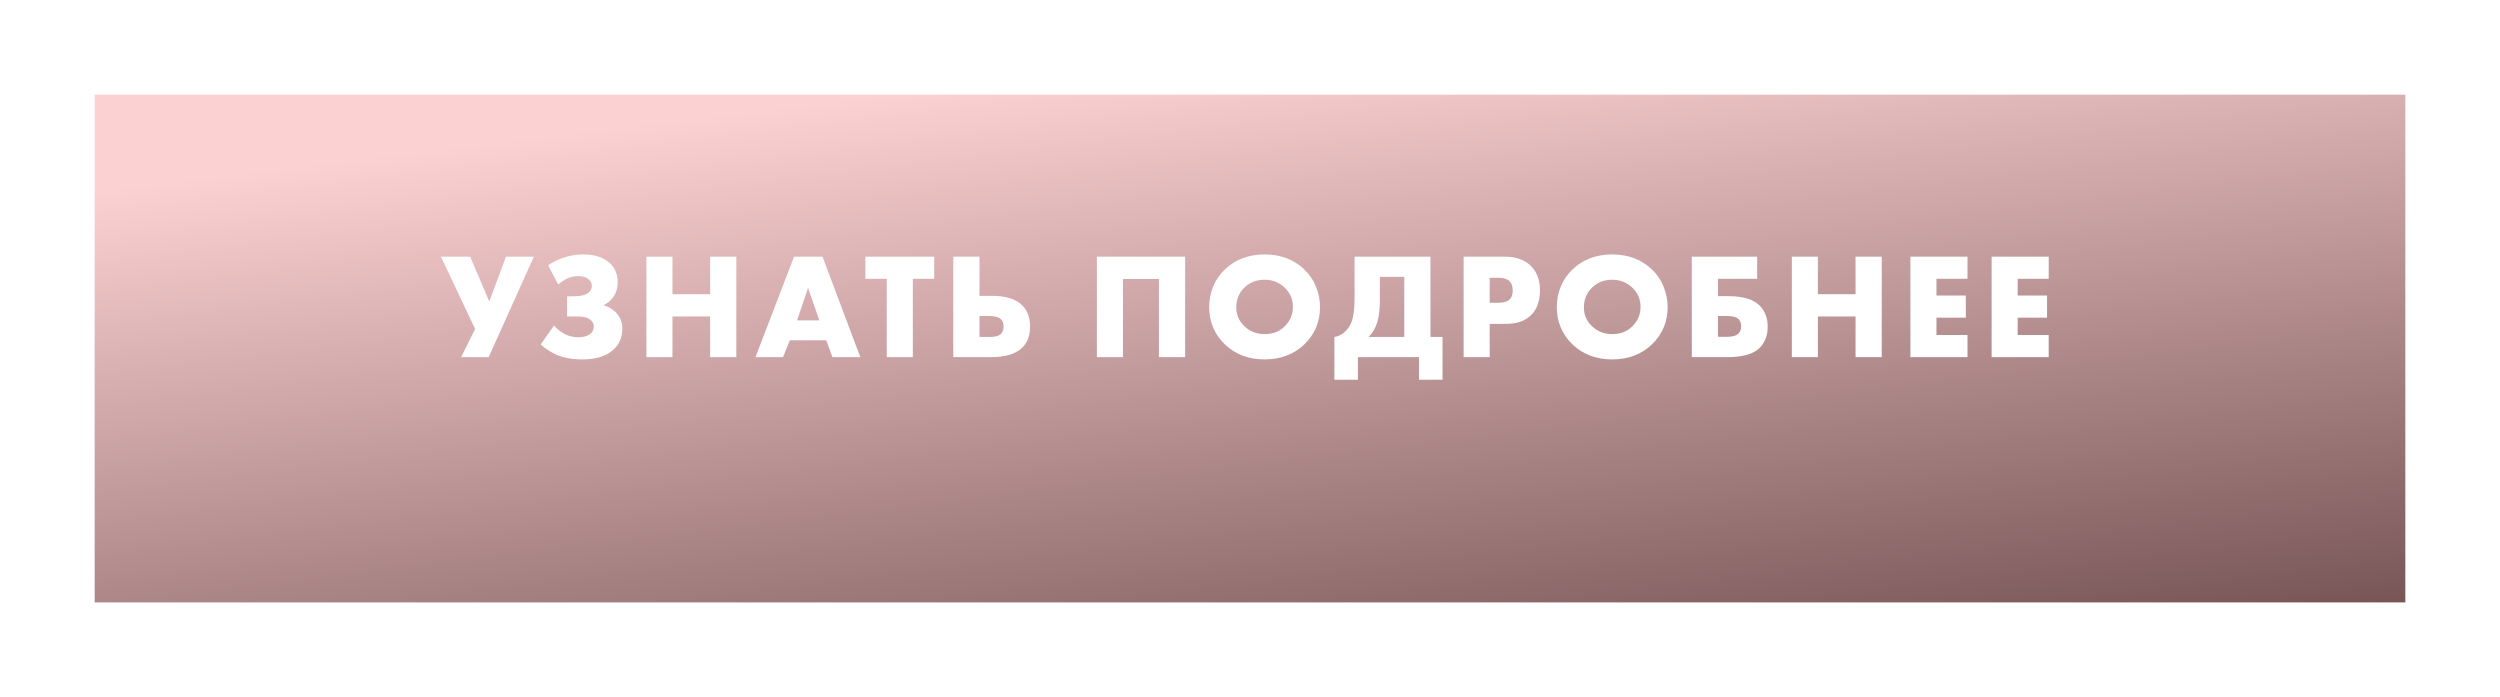 <?xml version="1.0" encoding="UTF-8"?> <svg xmlns="http://www.w3.org/2000/svg" width="581" height="162" viewBox="0 0 581 162" fill="none"> <g filter="url(#filter0_d)"> <rect x="22" y="130" width="118" height="537" transform="rotate(-90 22 130)" fill="url(#paint0_linear)"></rect> </g> <path d="M102.473 59.655H109.263L113.708 70.05L117.593 59.655H124.068L113.568 83H107.163L110.418 76.455L102.473 59.655ZM129.726 66.095L127.381 61.65C128.291 61.02 129.364 60.472 130.601 60.005C132.188 59.422 133.833 59.13 135.536 59.13C138.266 59.13 140.354 59.83 141.801 61.23C142.968 62.327 143.551 63.797 143.551 65.64C143.551 66.923 143.213 68.043 142.536 69C141.976 69.817 141.253 70.435 140.366 70.855V70.96C141.393 71.287 142.256 71.777 142.956 72.43C144.076 73.503 144.636 74.81 144.636 76.35C144.636 78.73 143.668 80.585 141.731 81.915C140.191 82.988 137.998 83.525 135.151 83.525C133.028 83.525 131.149 83.187 129.516 82.51C128.116 81.927 126.833 81.11 125.666 80.06L128.746 75.65C129.446 76.443 130.263 77.097 131.196 77.61C132.199 78.123 133.249 78.38 134.346 78.38C135.419 78.38 136.271 78.182 136.901 77.785C137.624 77.342 137.986 76.7 137.986 75.86C137.986 75.137 137.636 74.553 136.936 74.11C136.376 73.737 135.419 73.55 134.066 73.55H131.791V68.86H133.296C135.069 68.86 136.283 68.533 136.936 67.88C137.333 67.483 137.531 66.993 137.531 66.41C137.531 65.757 137.228 65.208 136.621 64.765C136.061 64.368 135.314 64.17 134.381 64.17C133.401 64.17 132.491 64.38 131.651 64.8C131.044 65.103 130.403 65.535 129.726 66.095ZM156.28 59.655V68.37H165.03V59.655H171.12V83H165.03V73.55H156.28V83H150.225V59.655H156.28ZM193.461 83L192.026 79.08H183.556L181.981 83H175.576L184.536 59.655H191.151L199.936 83H193.461ZM185.236 74.46H190.416L187.791 66.9L185.236 74.46ZM217.11 64.8H212.14V83H206.085V64.8H201.115V59.655H217.11V64.8ZM221.544 83V59.655H227.634V68.755H230.574C233.748 68.755 236.069 69.478 237.539 70.925C238.776 72.162 239.394 73.807 239.394 75.86C239.394 77.937 238.799 79.57 237.609 80.76C236.116 82.253 233.654 83 230.224 83H221.544ZM227.634 78.31H229.979C231.263 78.31 232.138 78.077 232.604 77.61C233.024 77.19 233.234 76.607 233.234 75.86C233.234 75.113 233.013 74.542 232.569 74.145C232.079 73.678 231.216 73.445 229.979 73.445H227.634V78.31ZM275.427 83H269.337V64.835L260.972 64.835V83H254.917V59.655H275.427V83ZM306.773 71.345C306.773 74.798 305.548 77.703 303.098 80.06C300.671 82.37 297.603 83.525 293.893 83.525C290.183 83.525 287.114 82.37 284.688 80.06C282.238 77.703 281.013 74.798 281.013 71.345C281.013 69.735 281.316 68.16 281.923 66.62C282.553 65.08 283.474 63.738 284.688 62.595C287.114 60.285 290.183 59.13 293.893 59.13C297.603 59.13 300.671 60.285 303.098 62.595C304.311 63.738 305.221 65.08 305.828 66.62C306.458 68.16 306.773 69.735 306.773 71.345ZM293.893 65.01C291.979 65.01 290.404 65.628 289.168 66.865C287.931 68.078 287.313 69.607 287.313 71.45C287.313 73.153 287.931 74.6 289.168 75.79C290.451 77.027 292.026 77.645 293.893 77.645C295.806 77.645 297.369 77.038 298.583 75.825C299.843 74.565 300.473 73.072 300.473 71.345C300.473 69.572 299.843 68.078 298.583 66.865C297.276 65.628 295.713 65.01 293.893 65.01ZM314.802 59.655H332.442V78.31H335.242V88.25H329.782V83H315.572V88.25H310.112V78.31C311.139 78.147 312.025 77.68 312.772 76.91C313.589 76.07 314.125 75.055 314.382 73.865C314.662 72.652 314.802 71.112 314.802 69.245V59.655ZM320.682 64.345V69.84C320.682 71.777 320.495 73.41 320.122 74.74C319.725 76.14 319.049 77.33 318.092 78.31H326.352V64.345H320.682ZM350.018 75.265H346.203V83H340.148V59.655H349.808C352.304 59.655 354.276 60.355 355.723 61.755C357.169 63.155 357.893 65.045 357.893 67.425C357.893 69.945 357.204 71.882 355.828 73.235C354.451 74.588 352.514 75.265 350.018 75.265ZM346.203 64.555V70.365H348.233C349.399 70.365 350.251 70.12 350.788 69.63C351.301 69.187 351.558 68.475 351.558 67.495C351.558 66.562 351.324 65.862 350.858 65.395C350.321 64.835 349.458 64.555 348.268 64.555H346.203ZM387.56 71.345C387.56 74.798 386.335 77.703 383.885 80.06C381.458 82.37 378.39 83.525 374.68 83.525C370.97 83.525 367.902 82.37 365.475 80.06C363.025 77.703 361.8 74.798 361.8 71.345C361.8 69.735 362.103 68.16 362.71 66.62C363.34 65.08 364.262 63.738 365.475 62.595C367.902 60.285 370.97 59.13 374.68 59.13C378.39 59.13 381.458 60.285 383.885 62.595C385.098 63.738 386.008 65.08 386.615 66.62C387.245 68.16 387.56 69.735 387.56 71.345ZM374.68 65.01C372.767 65.01 371.192 65.628 369.955 66.865C368.718 68.078 368.1 69.607 368.1 71.45C368.1 73.153 368.718 74.6 369.955 75.79C371.238 77.027 372.813 77.645 374.68 77.645C376.593 77.645 378.157 77.038 379.37 75.825C380.63 74.565 381.26 73.072 381.26 71.345C381.26 69.572 380.63 68.078 379.37 66.865C378.063 65.628 376.5 65.01 374.68 65.01ZM393.174 83V59.655H408.364V64.8L399.264 64.8V68.825H401.644C405.121 68.825 407.582 69.583 409.029 71.1C410.219 72.36 410.814 73.97 410.814 75.93C410.814 77.96 410.172 79.617 408.889 80.9C407.466 82.3 404.981 83 401.434 83H393.174ZM399.264 78.275H401.364C402.647 78.275 403.546 78.007 404.059 77.47C404.456 77.027 404.654 76.478 404.654 75.825C404.654 75.078 404.421 74.495 403.954 74.075C403.464 73.655 402.601 73.445 401.364 73.445H399.264V78.275ZM422.478 59.655V68.37H431.228V59.655H437.318V83H431.228V73.55H422.478V83L416.423 83V59.655H422.478ZM457.244 59.655V64.8H450.034V68.685H456.859V73.83H450.034V77.855H457.244V83H443.979V59.655H457.244ZM476.118 59.655V64.8H468.908V68.685H475.733V73.83H468.908V77.855H476.118V83H462.853V59.655H476.118Z" fill="white"></path> <defs> <filter id="filter0_d" x="0" y="0" width="581" height="162" filterUnits="userSpaceOnUse" color-interpolation-filters="sRGB"> <feFlood flood-opacity="0" result="BackgroundImageFix"></feFlood> <feColorMatrix in="SourceAlpha" type="matrix" values="0 0 0 0 0 0 0 0 0 0 0 0 0 0 0 0 0 0 127 0"></feColorMatrix> <feMorphology radius="2" operator="dilate" in="SourceAlpha" result="effect1_dropShadow"></feMorphology> <feOffset dy="10"></feOffset> <feGaussianBlur stdDeviation="10"></feGaussianBlur> <feColorMatrix type="matrix" values="0 0 0 0 0.639 0 0 0 0 0.494 0 0 0 0 0.498 0 0 0 1 0"></feColorMatrix> <feBlend mode="normal" in2="BackgroundImageFix" result="effect1_dropShadow"></feBlend> <feBlend mode="normal" in="SourceGraphic" in2="effect1_dropShadow" result="shape"></feBlend> </filter> <linearGradient id="paint0_linear" x1="122" y1="164" x2="-96.242" y2="190.508" gradientUnits="userSpaceOnUse"> <stop stop-color="#FCD1D2"></stop> <stop offset="1" stop-color="#462728"></stop> </linearGradient> </defs> </svg> 
